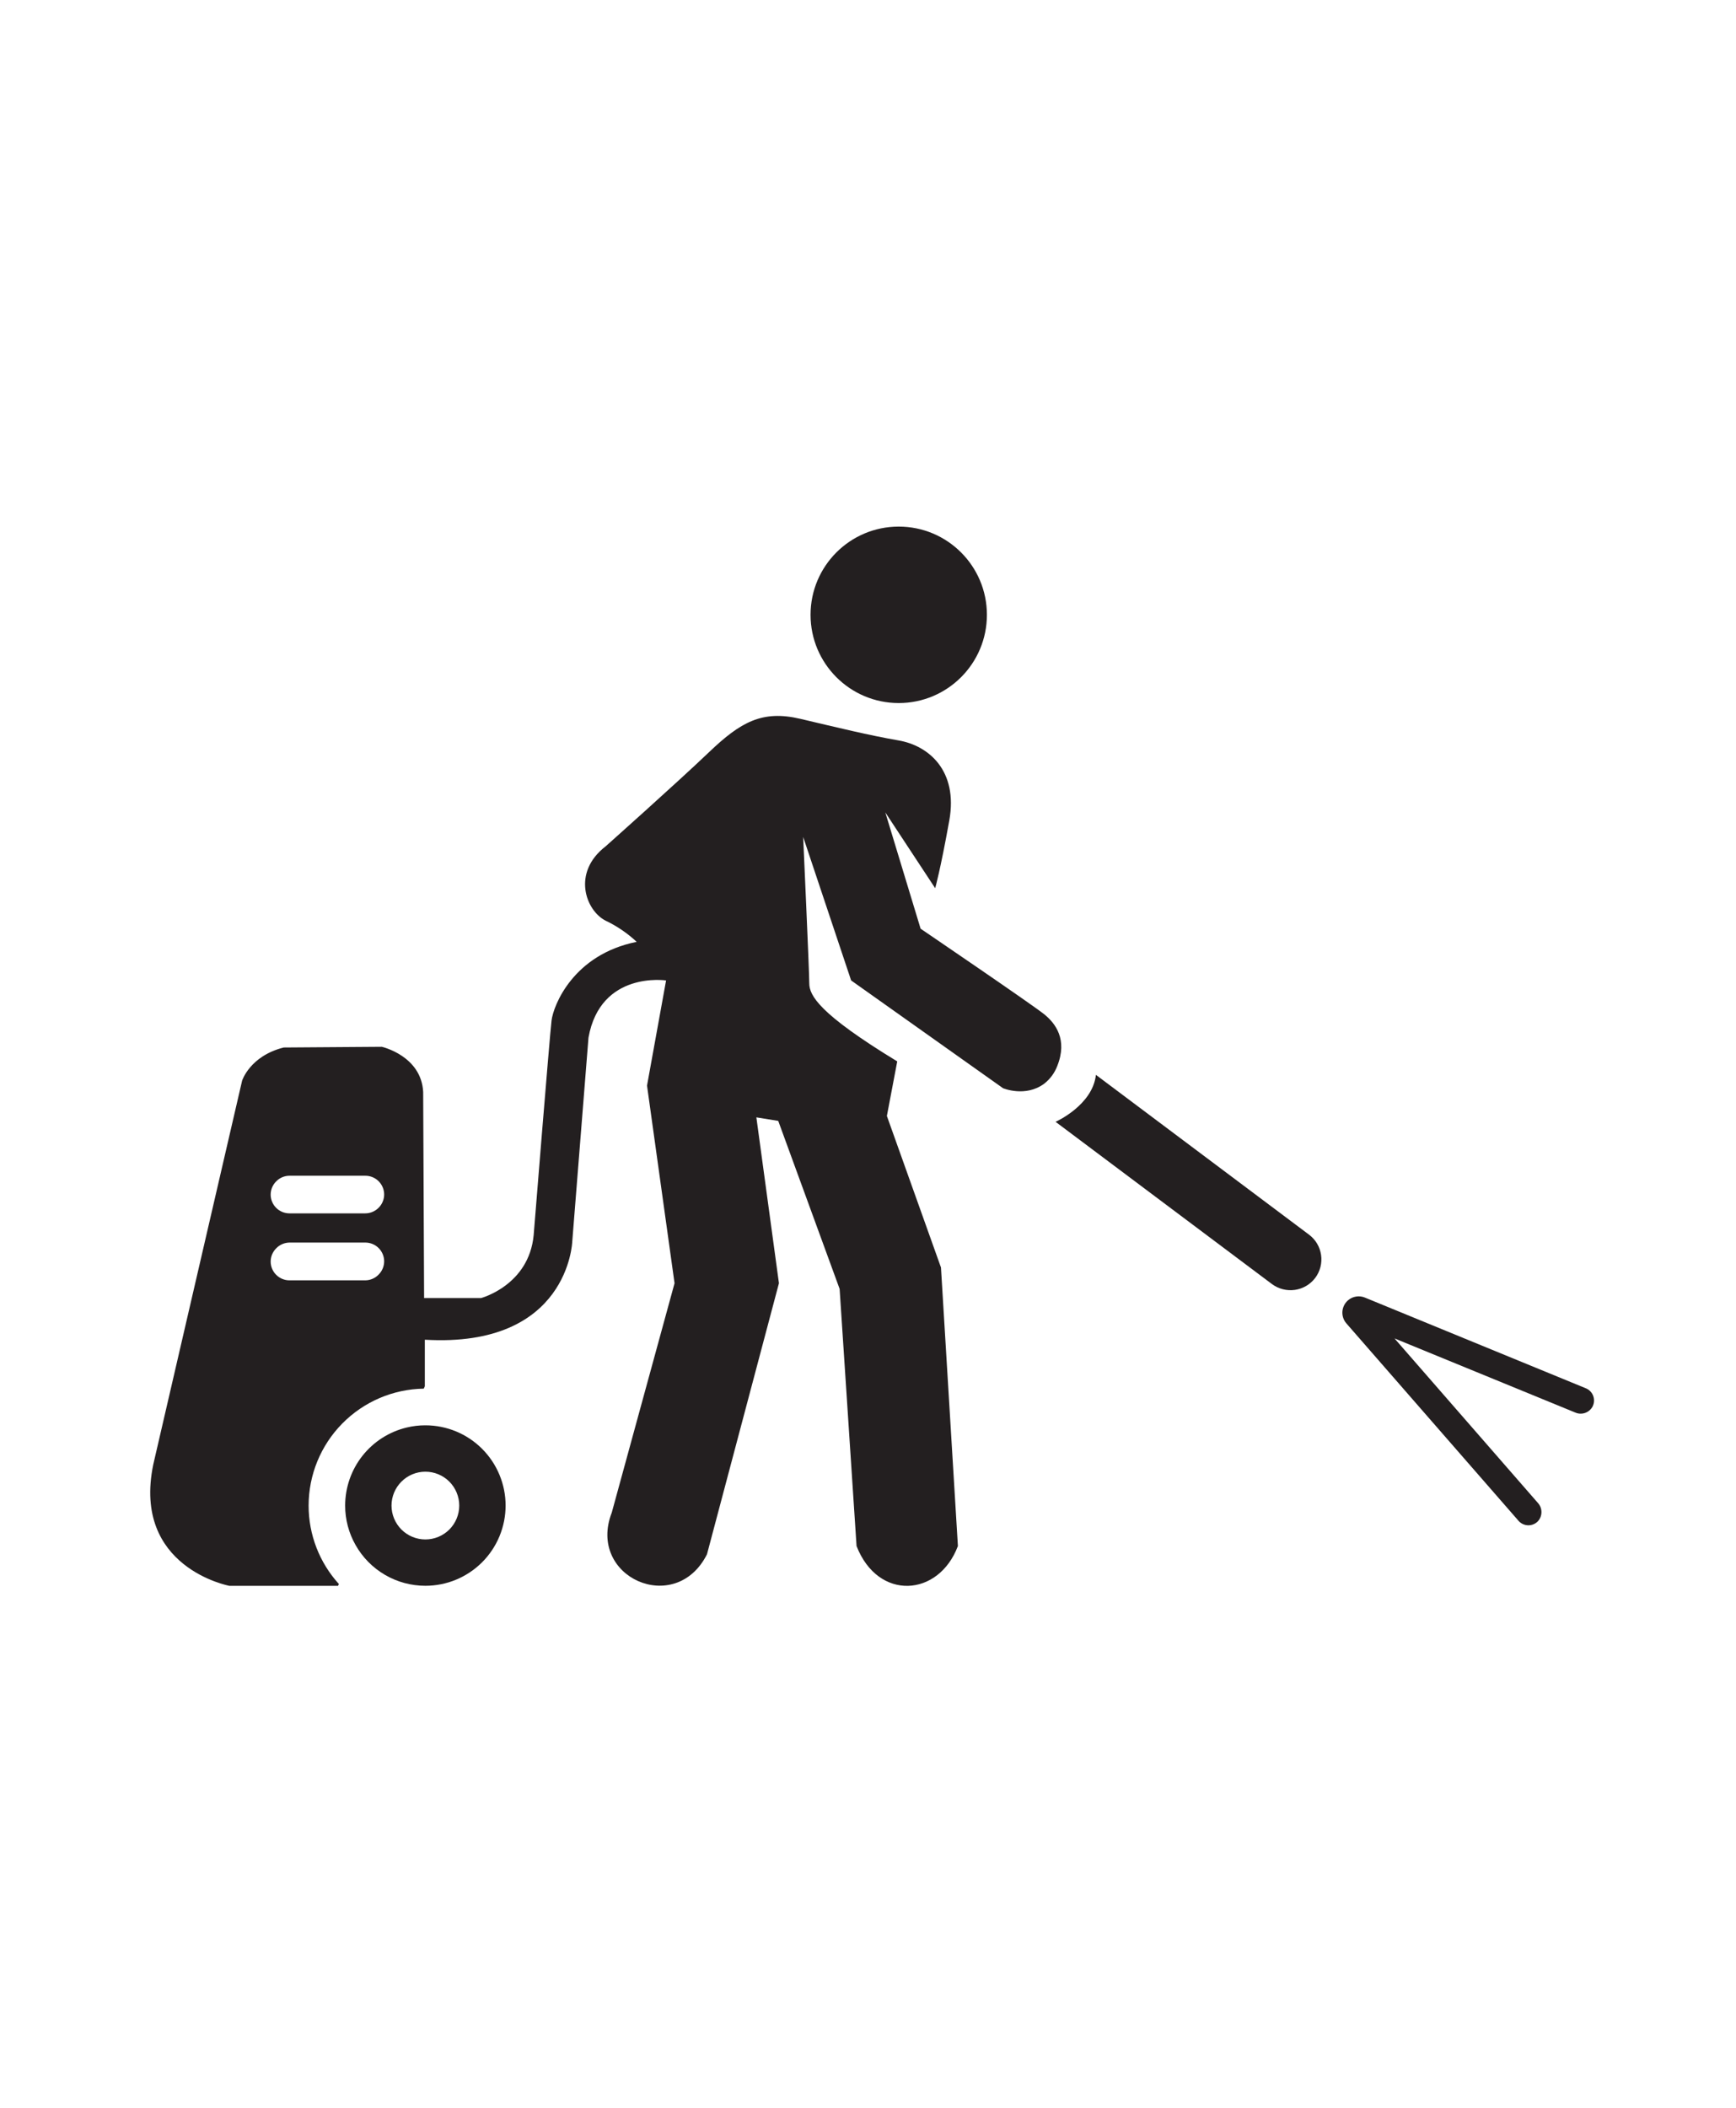 <?xml version="1.0" encoding="UTF-8"?>
<svg xmlns="http://www.w3.org/2000/svg" width="89" height="108" viewBox="0 0 89 108" fill="none">
  <path d="M46.075 36.023C48.572 36.023 50.596 33.999 50.596 31.502C50.596 29.006 48.572 26.982 46.075 26.982C43.579 26.982 41.555 29.006 41.555 31.502C41.555 33.999 43.579 36.023 46.075 36.023Z" fill="#231F20"></path>
  <path d="M53.537 51.972C52.911 51.466 47.197 47.585 47.197 47.585L45.388 41.629L47.944 45.51C47.944 45.51 48.209 44.594 48.668 42.038C49.126 39.482 47.606 38.205 46.075 37.94C44.545 37.675 42.977 37.289 41.024 36.83C39.071 36.372 37.963 37 36.347 38.543C34.731 40.087 31.049 43.365 31.049 43.365C29.297 44.715 30.037 46.667 31.049 47.174C31.632 47.452 32.169 47.818 32.641 48.259C29.386 48.91 28.373 51.514 28.277 52.286C28.182 53.059 27.36 63.281 27.36 63.281C27.12 65.86 24.661 66.511 24.661 66.511H21.743L21.695 55.95C21.599 54.094 19.573 53.636 19.573 53.636L14.546 53.672C12.81 54.106 12.412 55.372 12.412 55.372L7.856 75.046C6.771 80.326 11.761 81.256 11.761 81.256H17.331L17.373 81.161C16.374 80.061 15.821 78.629 15.822 77.144C15.823 75.57 16.443 74.059 17.548 72.939C18.653 71.818 20.154 71.176 21.727 71.152L21.779 71.031V68.645C29.157 69.079 29.338 63.618 29.338 63.618L30.17 53.166C30.785 49.73 34.148 50.236 34.148 50.236L33.171 55.625L34.582 65.751L31.363 77.505C30.079 80.815 34.635 82.84 36.245 79.639L39.934 65.751L38.777 57.252L39.898 57.433L43.045 66.041L43.913 79.216C45.016 82.045 48.127 81.828 49.109 79.216L48.241 64.944L45.468 57.18L45.999 54.384C41.996 51.948 41.489 51.007 41.489 50.381C41.489 49.755 41.176 42.883 41.176 42.883L43.635 50.236L51.423 55.758C51.423 55.758 52.568 56.24 53.531 55.528C53.833 55.294 54.064 54.982 54.201 54.625C54.748 53.261 54.104 52.429 53.537 51.972ZM19.405 65.313C19.316 65.404 19.21 65.477 19.093 65.526C18.976 65.576 18.85 65.602 18.723 65.602H14.841C14.714 65.603 14.589 65.578 14.472 65.529C14.355 65.481 14.248 65.41 14.159 65.32C14.069 65.231 13.998 65.124 13.949 65.007C13.901 64.89 13.876 64.764 13.876 64.637C13.877 64.51 13.903 64.385 13.952 64.268C14.002 64.151 14.075 64.045 14.166 63.956C14.255 63.865 14.361 63.793 14.478 63.743C14.595 63.694 14.721 63.668 14.848 63.667H18.73C18.985 63.667 19.231 63.768 19.412 63.949C19.593 64.129 19.694 64.374 19.695 64.63C19.694 64.757 19.668 64.883 19.618 65.001C19.569 65.118 19.496 65.224 19.405 65.313ZM19.405 61.889C19.224 62.069 18.979 62.171 18.723 62.171H14.841C14.715 62.171 14.589 62.146 14.472 62.098C14.355 62.05 14.249 61.979 14.159 61.889C14.069 61.8 13.998 61.694 13.95 61.577C13.901 61.459 13.876 61.334 13.876 61.208C13.877 61.08 13.903 60.954 13.952 60.837C14.002 60.72 14.075 60.614 14.166 60.525C14.255 60.435 14.362 60.364 14.479 60.315C14.596 60.267 14.722 60.242 14.848 60.243H18.73C18.986 60.243 19.231 60.344 19.412 60.525C19.593 60.706 19.695 60.952 19.695 61.208C19.694 61.334 19.668 61.46 19.618 61.577C19.569 61.694 19.496 61.8 19.405 61.889Z" fill="#231F20"></path>
  <path d="M21.808 73.031C21.486 73.03 21.166 73.068 20.853 73.143C19.954 73.358 19.153 73.869 18.58 74.595C18.007 75.321 17.695 76.219 17.695 77.143C17.694 77.853 17.879 78.552 18.231 79.168C18.589 79.802 19.109 80.328 19.738 80.694C20.366 81.061 21.081 81.253 21.808 81.253C22.348 81.253 22.883 81.147 23.382 80.94C23.881 80.733 24.334 80.43 24.716 80.049C25.098 79.667 25.401 79.213 25.608 78.714C25.814 78.215 25.921 77.68 25.921 77.14C25.92 76.05 25.486 75.005 24.715 74.234C23.944 73.463 22.898 73.031 21.808 73.031ZM21.808 78.879C21.348 78.879 20.906 78.696 20.581 78.371C20.255 78.045 20.072 77.604 20.072 77.143C20.072 76.683 20.255 76.241 20.581 75.916C20.906 75.59 21.348 75.407 21.808 75.407C22.268 75.407 22.71 75.59 23.036 75.916C23.361 76.241 23.544 76.683 23.544 77.143C23.544 77.604 23.361 78.045 23.036 78.371C22.71 78.696 22.268 78.879 21.808 78.879Z" fill="#231F20"></path>
  <path d="M56.185 55.074L67.11 63.262C67.276 63.386 67.417 63.542 67.523 63.721C67.629 63.9 67.699 64.098 67.728 64.304C67.758 64.51 67.746 64.719 67.695 64.921C67.643 65.122 67.553 65.311 67.428 65.478C67.175 65.812 66.8 66.033 66.385 66.092C65.97 66.151 65.549 66.044 65.212 65.795L54.116 57.48C54.116 57.48 56.01 56.642 56.185 55.074Z" fill="#231F20"></path>
  <path d="M81.296 71.131L69.973 66.485C69.829 66.426 69.672 66.408 69.519 66.434C69.365 66.459 69.222 66.527 69.105 66.629C68.939 66.775 68.837 66.981 68.821 67.201C68.806 67.422 68.879 67.64 69.024 67.807L77.849 77.922C77.91 77.993 77.986 78.05 78.072 78.09C78.157 78.13 78.25 78.152 78.344 78.154C78.438 78.156 78.531 78.138 78.618 78.101C78.705 78.065 78.784 78.011 78.848 77.942C78.963 77.815 79.026 77.649 79.026 77.478C79.026 77.306 78.963 77.141 78.848 77.013L71.492 68.578L80.762 72.377C80.919 72.445 81.097 72.452 81.259 72.397C81.421 72.342 81.558 72.229 81.641 72.079C81.687 71.995 81.713 71.903 81.72 71.808C81.727 71.713 81.714 71.617 81.681 71.528C81.648 71.438 81.597 71.357 81.531 71.288C81.464 71.22 81.384 71.166 81.296 71.131Z" fill="#231F20"></path>
</svg>
